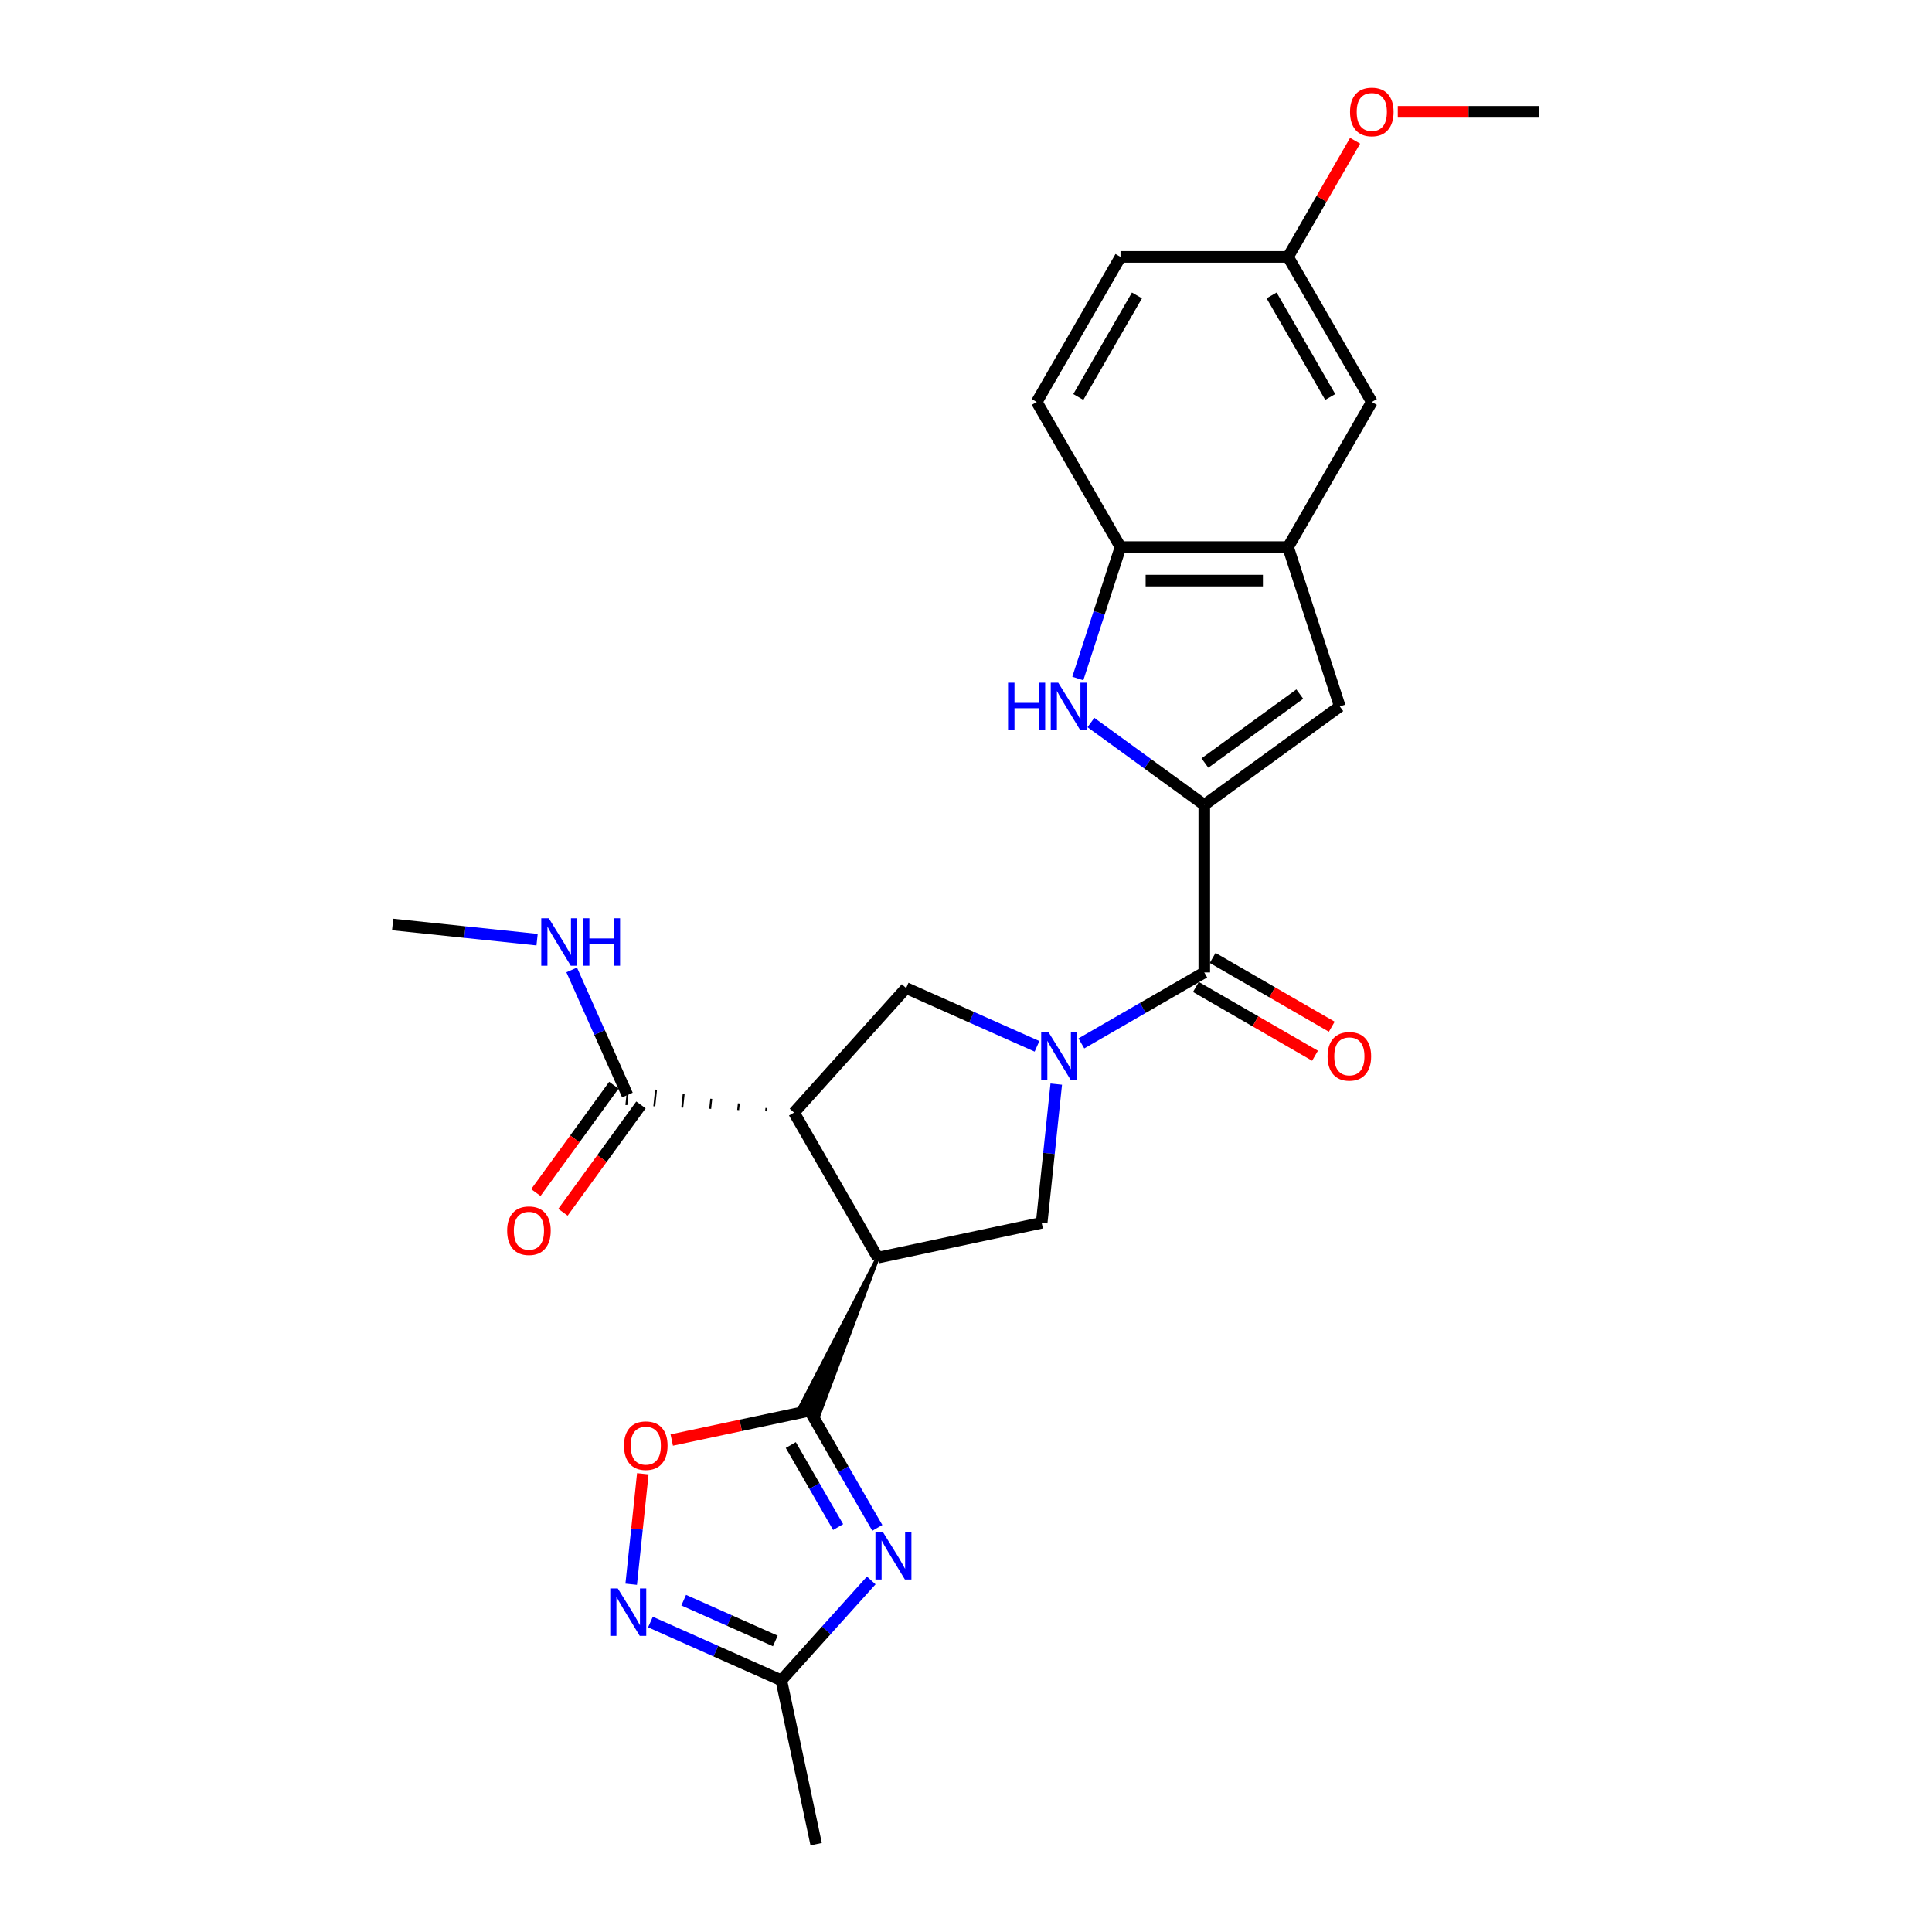 <?xml version='1.0' encoding='iso-8859-1'?>
<svg version='1.1' baseProfile='full'
              xmlns='http://www.w3.org/2000/svg'
                      xmlns:rdkit='http://www.rdkit.org/xml'
                      xmlns:xlink='http://www.w3.org/1999/xlink'
                  xml:space='preserve'
width='1000px' height='1000px' viewBox='0 0 1000 1000'>
<!-- END OF HEADER -->
<rect style='opacity:1.0;fill:#FFFFFF;stroke:none' width='1000' height='1000' x='0' y='0'> </rect>
<path class='bond-0' d='M 559.715,540.061 L 591.524,521.696' style='fill:none;fill-rule:evenodd;stroke:#0000FF;stroke-width:6px;stroke-linecap:butt;stroke-linejoin:miter;stroke-opacity:1' />
<path class='bond-0' d='M 591.524,521.696 L 623.333,503.331' style='fill:none;fill-rule:evenodd;stroke:#000000;stroke-width:6px;stroke-linecap:butt;stroke-linejoin:miter;stroke-opacity:1' />
<path class='bond-1' d='M 546.715,561.136 L 542.942,597.034' style='fill:none;fill-rule:evenodd;stroke:#0000FF;stroke-width:6px;stroke-linecap:butt;stroke-linejoin:miter;stroke-opacity:1' />
<path class='bond-1' d='M 542.942,597.034 L 539.169,632.931' style='fill:none;fill-rule:evenodd;stroke:#000000;stroke-width:6px;stroke-linecap:butt;stroke-linejoin:miter;stroke-opacity:1' />
<path class='bond-2' d='M 536.752,541.578 L 502.883,526.498' style='fill:none;fill-rule:evenodd;stroke:#0000FF;stroke-width:6px;stroke-linecap:butt;stroke-linejoin:miter;stroke-opacity:1' />
<path class='bond-2' d='M 502.883,526.498 L 469.013,511.418' style='fill:none;fill-rule:evenodd;stroke:#000000;stroke-width:6px;stroke-linecap:butt;stroke-linejoin:miter;stroke-opacity:1' />
<path class='bond-3' d='M 454.347,650.961 L 539.169,632.931' style='fill:none;fill-rule:evenodd;stroke:#000000;stroke-width:6px;stroke-linecap:butt;stroke-linejoin:miter;stroke-opacity:1' />
<path class='bond-4' d='M 454.347,650.961 L 414.323,728.065 L 423.829,732.297 Z' style='fill:#000000;fill-rule:evenodd;fill-opacity:1;stroke:#000000;stroke-width:2px;stroke-linecap:butt;stroke-linejoin:miter;stroke-opacity:1;' />
<path class='bond-5' d='M 454.347,650.961 L 410.988,575.862' style='fill:none;fill-rule:evenodd;stroke:#000000;stroke-width:6px;stroke-linecap:butt;stroke-linejoin:miter;stroke-opacity:1' />
<path class='bond-6' d='M 419.076,730.181 L 436.585,760.507' style='fill:none;fill-rule:evenodd;stroke:#000000;stroke-width:6px;stroke-linecap:butt;stroke-linejoin:miter;stroke-opacity:1' />
<path class='bond-6' d='M 436.585,760.507 L 454.093,790.833' style='fill:none;fill-rule:evenodd;stroke:#0000FF;stroke-width:6px;stroke-linecap:butt;stroke-linejoin:miter;stroke-opacity:1' />
<path class='bond-6' d='M 409.309,747.95 L 421.565,769.179' style='fill:none;fill-rule:evenodd;stroke:#000000;stroke-width:6px;stroke-linecap:butt;stroke-linejoin:miter;stroke-opacity:1' />
<path class='bond-6' d='M 421.565,769.179 L 433.821,790.407' style='fill:none;fill-rule:evenodd;stroke:#0000FF;stroke-width:6px;stroke-linecap:butt;stroke-linejoin:miter;stroke-opacity:1' />
<path class='bond-7' d='M 419.076,730.181 L 383.385,737.767' style='fill:none;fill-rule:evenodd;stroke:#000000;stroke-width:6px;stroke-linecap:butt;stroke-linejoin:miter;stroke-opacity:1' />
<path class='bond-7' d='M 383.385,737.767 L 347.695,745.353' style='fill:none;fill-rule:evenodd;stroke:#FF0000;stroke-width:6px;stroke-linecap:butt;stroke-linejoin:miter;stroke-opacity:1' />
<path class='bond-8' d='M 410.988,575.862 L 469.013,511.418' style='fill:none;fill-rule:evenodd;stroke:#000000;stroke-width:6px;stroke-linecap:butt;stroke-linejoin:miter;stroke-opacity:1' />
<path class='bond-9' d='M 396.705,573.489 L 396.524,575.213' style='fill:none;fill-rule:evenodd;stroke:#000000;stroke-width:1.0px;stroke-linecap:butt;stroke-linejoin:miter;stroke-opacity:1' />
<path class='bond-9' d='M 382.422,571.115 L 382.06,574.565' style='fill:none;fill-rule:evenodd;stroke:#000000;stroke-width:1.0px;stroke-linecap:butt;stroke-linejoin:miter;stroke-opacity:1' />
<path class='bond-9' d='M 368.139,568.742 L 367.595,573.917' style='fill:none;fill-rule:evenodd;stroke:#000000;stroke-width:1.0px;stroke-linecap:butt;stroke-linejoin:miter;stroke-opacity:1' />
<path class='bond-9' d='M 353.856,566.369 L 353.131,573.268' style='fill:none;fill-rule:evenodd;stroke:#000000;stroke-width:1.0px;stroke-linecap:butt;stroke-linejoin:miter;stroke-opacity:1' />
<path class='bond-9' d='M 339.573,563.996 L 338.667,572.62' style='fill:none;fill-rule:evenodd;stroke:#000000;stroke-width:1.0px;stroke-linecap:butt;stroke-linejoin:miter;stroke-opacity:1' />
<path class='bond-9' d='M 325.29,561.623 L 324.202,571.972' style='fill:none;fill-rule:evenodd;stroke:#000000;stroke-width:1.0px;stroke-linecap:butt;stroke-linejoin:miter;stroke-opacity:1' />
<path class='bond-10' d='M 623.333,416.614 L 623.333,503.331' style='fill:none;fill-rule:evenodd;stroke:#000000;stroke-width:6px;stroke-linecap:butt;stroke-linejoin:miter;stroke-opacity:1' />
<path class='bond-11' d='M 623.333,416.614 L 593.995,395.299' style='fill:none;fill-rule:evenodd;stroke:#000000;stroke-width:6px;stroke-linecap:butt;stroke-linejoin:miter;stroke-opacity:1' />
<path class='bond-11' d='M 593.995,395.299 L 564.658,373.984' style='fill:none;fill-rule:evenodd;stroke:#0000FF;stroke-width:6px;stroke-linecap:butt;stroke-linejoin:miter;stroke-opacity:1' />
<path class='bond-12' d='M 623.333,416.614 L 693.488,365.643' style='fill:none;fill-rule:evenodd;stroke:#000000;stroke-width:6px;stroke-linecap:butt;stroke-linejoin:miter;stroke-opacity:1' />
<path class='bond-12' d='M 623.662,394.937 L 672.771,359.257' style='fill:none;fill-rule:evenodd;stroke:#000000;stroke-width:6px;stroke-linecap:butt;stroke-linejoin:miter;stroke-opacity:1' />
<path class='bond-13' d='M 450.953,818.031 L 427.681,843.877' style='fill:none;fill-rule:evenodd;stroke:#0000FF;stroke-width:6px;stroke-linecap:butt;stroke-linejoin:miter;stroke-opacity:1' />
<path class='bond-13' d='M 427.681,843.877 L 404.409,869.723' style='fill:none;fill-rule:evenodd;stroke:#000000;stroke-width:6px;stroke-linecap:butt;stroke-linejoin:miter;stroke-opacity:1' />
<path class='bond-14' d='M 618.997,510.841 L 649.826,528.64' style='fill:none;fill-rule:evenodd;stroke:#000000;stroke-width:6px;stroke-linecap:butt;stroke-linejoin:miter;stroke-opacity:1' />
<path class='bond-14' d='M 649.826,528.64 L 680.655,546.439' style='fill:none;fill-rule:evenodd;stroke:#FF0000;stroke-width:6px;stroke-linecap:butt;stroke-linejoin:miter;stroke-opacity:1' />
<path class='bond-14' d='M 627.668,495.821 L 658.497,513.62' style='fill:none;fill-rule:evenodd;stroke:#000000;stroke-width:6px;stroke-linecap:butt;stroke-linejoin:miter;stroke-opacity:1' />
<path class='bond-14' d='M 658.497,513.62 L 689.326,531.419' style='fill:none;fill-rule:evenodd;stroke:#FF0000;stroke-width:6px;stroke-linecap:butt;stroke-linejoin:miter;stroke-opacity:1' />
<path class='bond-15' d='M 557.871,351.196 L 568.923,317.183' style='fill:none;fill-rule:evenodd;stroke:#0000FF;stroke-width:6px;stroke-linecap:butt;stroke-linejoin:miter;stroke-opacity:1' />
<path class='bond-15' d='M 568.923,317.183 L 579.974,283.17' style='fill:none;fill-rule:evenodd;stroke:#000000;stroke-width:6px;stroke-linecap:butt;stroke-linejoin:miter;stroke-opacity:1' />
<path class='bond-16' d='M 693.488,365.643 L 666.691,283.17' style='fill:none;fill-rule:evenodd;stroke:#000000;stroke-width:6px;stroke-linecap:butt;stroke-linejoin:miter;stroke-opacity:1' />
<path class='bond-17' d='M 326.708,820.005 L 329.713,791.41' style='fill:none;fill-rule:evenodd;stroke:#0000FF;stroke-width:6px;stroke-linecap:butt;stroke-linejoin:miter;stroke-opacity:1' />
<path class='bond-17' d='M 329.713,791.41 L 332.719,762.815' style='fill:none;fill-rule:evenodd;stroke:#FF0000;stroke-width:6px;stroke-linecap:butt;stroke-linejoin:miter;stroke-opacity:1' />
<path class='bond-18' d='M 336.671,839.564 L 370.54,854.644' style='fill:none;fill-rule:evenodd;stroke:#0000FF;stroke-width:6px;stroke-linecap:butt;stroke-linejoin:miter;stroke-opacity:1' />
<path class='bond-18' d='M 370.54,854.644 L 404.409,869.723' style='fill:none;fill-rule:evenodd;stroke:#000000;stroke-width:6px;stroke-linecap:butt;stroke-linejoin:miter;stroke-opacity:1' />
<path class='bond-18' d='M 353.886,828.244 L 377.594,838.8' style='fill:none;fill-rule:evenodd;stroke:#0000FF;stroke-width:6px;stroke-linecap:butt;stroke-linejoin:miter;stroke-opacity:1' />
<path class='bond-18' d='M 377.594,838.8 L 401.303,849.355' style='fill:none;fill-rule:evenodd;stroke:#000000;stroke-width:6px;stroke-linecap:butt;stroke-linejoin:miter;stroke-opacity:1' />
<path class='bond-19' d='M 404.409,869.723 L 422.439,954.545' style='fill:none;fill-rule:evenodd;stroke:#000000;stroke-width:6px;stroke-linecap:butt;stroke-linejoin:miter;stroke-opacity:1' />
<path class='bond-20' d='M 666.691,283.17 L 710.05,208.071' style='fill:none;fill-rule:evenodd;stroke:#000000;stroke-width:6px;stroke-linecap:butt;stroke-linejoin:miter;stroke-opacity:1' />
<path class='bond-21' d='M 666.691,283.17 L 579.974,283.17' style='fill:none;fill-rule:evenodd;stroke:#000000;stroke-width:6px;stroke-linecap:butt;stroke-linejoin:miter;stroke-opacity:1' />
<path class='bond-21' d='M 653.684,300.513 L 592.982,300.513' style='fill:none;fill-rule:evenodd;stroke:#000000;stroke-width:6px;stroke-linecap:butt;stroke-linejoin:miter;stroke-opacity:1' />
<path class='bond-22' d='M 317.731,561.7 L 297.544,589.485' style='fill:none;fill-rule:evenodd;stroke:#000000;stroke-width:6px;stroke-linecap:butt;stroke-linejoin:miter;stroke-opacity:1' />
<path class='bond-22' d='M 297.544,589.485 L 277.357,617.27' style='fill:none;fill-rule:evenodd;stroke:#FF0000;stroke-width:6px;stroke-linecap:butt;stroke-linejoin:miter;stroke-opacity:1' />
<path class='bond-22' d='M 331.762,571.894 L 311.575,599.679' style='fill:none;fill-rule:evenodd;stroke:#000000;stroke-width:6px;stroke-linecap:butt;stroke-linejoin:miter;stroke-opacity:1' />
<path class='bond-22' d='M 311.575,599.679 L 291.388,627.464' style='fill:none;fill-rule:evenodd;stroke:#FF0000;stroke-width:6px;stroke-linecap:butt;stroke-linejoin:miter;stroke-opacity:1' />
<path class='bond-23' d='M 324.746,566.797 L 310.327,534.411' style='fill:none;fill-rule:evenodd;stroke:#000000;stroke-width:6px;stroke-linecap:butt;stroke-linejoin:miter;stroke-opacity:1' />
<path class='bond-23' d='M 310.327,534.411 L 295.908,502.024' style='fill:none;fill-rule:evenodd;stroke:#0000FF;stroke-width:6px;stroke-linecap:butt;stroke-linejoin:miter;stroke-opacity:1' />
<path class='bond-24' d='M 579.974,283.17 L 536.615,208.071' style='fill:none;fill-rule:evenodd;stroke:#000000;stroke-width:6px;stroke-linecap:butt;stroke-linejoin:miter;stroke-opacity:1' />
<path class='bond-25' d='M 710.05,208.071 L 666.691,132.972' style='fill:none;fill-rule:evenodd;stroke:#000000;stroke-width:6px;stroke-linecap:butt;stroke-linejoin:miter;stroke-opacity:1' />
<path class='bond-25' d='M 688.526,205.478 L 658.175,152.908' style='fill:none;fill-rule:evenodd;stroke:#000000;stroke-width:6px;stroke-linecap:butt;stroke-linejoin:miter;stroke-opacity:1' />
<path class='bond-26' d='M 536.615,208.071 L 579.974,132.972' style='fill:none;fill-rule:evenodd;stroke:#000000;stroke-width:6px;stroke-linecap:butt;stroke-linejoin:miter;stroke-opacity:1' />
<path class='bond-26' d='M 558.139,205.478 L 588.49,152.908' style='fill:none;fill-rule:evenodd;stroke:#000000;stroke-width:6px;stroke-linecap:butt;stroke-linejoin:miter;stroke-opacity:1' />
<path class='bond-27' d='M 277.994,486.371 L 240.614,482.442' style='fill:none;fill-rule:evenodd;stroke:#0000FF;stroke-width:6px;stroke-linecap:butt;stroke-linejoin:miter;stroke-opacity:1' />
<path class='bond-27' d='M 240.614,482.442 L 203.233,478.513' style='fill:none;fill-rule:evenodd;stroke:#000000;stroke-width:6px;stroke-linecap:butt;stroke-linejoin:miter;stroke-opacity:1' />
<path class='bond-28' d='M 666.691,132.972 L 684.05,102.906' style='fill:none;fill-rule:evenodd;stroke:#000000;stroke-width:6px;stroke-linecap:butt;stroke-linejoin:miter;stroke-opacity:1' />
<path class='bond-28' d='M 684.05,102.906 L 701.408,72.84' style='fill:none;fill-rule:evenodd;stroke:#FF0000;stroke-width:6px;stroke-linecap:butt;stroke-linejoin:miter;stroke-opacity:1' />
<path class='bond-29' d='M 666.691,132.972 L 579.974,132.972' style='fill:none;fill-rule:evenodd;stroke:#000000;stroke-width:6px;stroke-linecap:butt;stroke-linejoin:miter;stroke-opacity:1' />
<path class='bond-30' d='M 723.491,57.872 L 760.129,57.872' style='fill:none;fill-rule:evenodd;stroke:#FF0000;stroke-width:6px;stroke-linecap:butt;stroke-linejoin:miter;stroke-opacity:1' />
<path class='bond-30' d='M 760.129,57.872 L 796.767,57.872' style='fill:none;fill-rule:evenodd;stroke:#000000;stroke-width:6px;stroke-linecap:butt;stroke-linejoin:miter;stroke-opacity:1' />
<path  class='atom-0' d='M 542.805 534.41
L 550.852 547.418
Q 551.65 548.701, 552.933 551.025
Q 554.217 553.349, 554.286 553.488
L 554.286 534.41
L 557.547 534.41
L 557.547 558.969
L 554.182 558.969
L 545.545 544.747
Q 544.539 543.082, 543.464 541.174
Q 542.423 539.266, 542.111 538.677
L 542.111 558.969
L 538.92 558.969
L 538.92 534.41
L 542.805 534.41
' fill='#0000FF'/>
<path  class='atom-5' d='M 457.006 793.001
L 465.053 806.008
Q 465.851 807.292, 467.134 809.616
Q 468.418 811.94, 468.487 812.079
L 468.487 793.001
L 471.748 793.001
L 471.748 817.559
L 468.383 817.559
L 459.746 803.338
Q 458.74 801.673, 457.665 799.765
Q 456.624 797.857, 456.312 797.267
L 456.312 817.559
L 453.121 817.559
L 453.121 793.001
L 457.006 793.001
' fill='#0000FF'/>
<path  class='atom-7' d='M 521.768 353.364
L 525.098 353.364
L 525.098 363.804
L 537.655 363.804
L 537.655 353.364
L 540.985 353.364
L 540.985 377.922
L 537.655 377.922
L 537.655 366.579
L 525.098 366.579
L 525.098 377.922
L 521.768 377.922
L 521.768 353.364
' fill='#0000FF'/>
<path  class='atom-7' d='M 547.748 353.364
L 555.796 366.371
Q 556.594 367.655, 557.877 369.979
Q 559.16 372.303, 559.23 372.441
L 559.23 353.364
L 562.49 353.364
L 562.49 377.922
L 559.126 377.922
L 550.489 363.7
Q 549.483 362.035, 548.408 360.128
Q 547.367 358.22, 547.055 357.63
L 547.055 377.922
L 543.864 377.922
L 543.864 353.364
L 547.748 353.364
' fill='#0000FF'/>
<path  class='atom-11' d='M 319.761 822.173
L 327.808 835.181
Q 328.606 836.464, 329.889 838.788
Q 331.173 841.112, 331.242 841.251
L 331.242 822.173
L 334.503 822.173
L 334.503 846.732
L 331.138 846.732
L 322.501 832.51
Q 321.495 830.845, 320.42 828.937
Q 319.379 827.029, 319.067 826.44
L 319.067 846.732
L 315.876 846.732
L 315.876 822.173
L 319.761 822.173
' fill='#0000FF'/>
<path  class='atom-12' d='M 322.981 748.28
Q 322.981 742.383, 325.894 739.088
Q 328.808 735.792, 334.254 735.792
Q 339.7 735.792, 342.613 739.088
Q 345.527 742.383, 345.527 748.28
Q 345.527 754.246, 342.579 757.645
Q 339.63 761.01, 334.254 761.01
Q 328.843 761.01, 325.894 757.645
Q 322.981 754.281, 322.981 748.28
M 334.254 758.235
Q 338 758.235, 340.012 755.737
Q 342.058 753.205, 342.058 748.28
Q 342.058 743.458, 340.012 741.03
Q 338 738.567, 334.254 738.567
Q 330.508 738.567, 328.461 740.995
Q 326.449 743.424, 326.449 748.28
Q 326.449 753.24, 328.461 755.737
Q 330.508 758.235, 334.254 758.235
' fill='#FF0000'/>
<path  class='atom-17' d='M 687.159 546.759
Q 687.159 540.862, 690.072 537.567
Q 692.986 534.271, 698.432 534.271
Q 703.878 534.271, 706.791 537.567
Q 709.705 540.862, 709.705 546.759
Q 709.705 552.725, 706.757 556.124
Q 703.808 559.489, 698.432 559.489
Q 693.021 559.489, 690.072 556.124
Q 687.159 552.76, 687.159 546.759
M 698.432 556.714
Q 702.178 556.714, 704.19 554.216
Q 706.236 551.684, 706.236 546.759
Q 706.236 541.937, 704.19 539.509
Q 702.178 537.046, 698.432 537.046
Q 694.686 537.046, 692.639 539.475
Q 690.627 541.903, 690.627 546.759
Q 690.627 551.719, 692.639 554.216
Q 694.686 556.714, 698.432 556.714
' fill='#FF0000'/>
<path  class='atom-19' d='M 262.502 637.022
Q 262.502 631.125, 265.416 627.83
Q 268.33 624.535, 273.775 624.535
Q 279.221 624.535, 282.135 627.83
Q 285.049 631.125, 285.049 637.022
Q 285.049 642.988, 282.1 646.388
Q 279.152 649.752, 273.775 649.752
Q 268.364 649.752, 265.416 646.388
Q 262.502 643.023, 262.502 637.022
M 273.775 646.977
Q 277.522 646.977, 279.533 644.48
Q 281.58 641.948, 281.58 637.022
Q 281.58 632.201, 279.533 629.773
Q 277.522 627.31, 273.775 627.31
Q 270.029 627.31, 267.983 629.738
Q 265.971 632.166, 265.971 637.022
Q 265.971 641.982, 267.983 644.48
Q 270.029 646.977, 273.775 646.977
' fill='#FF0000'/>
<path  class='atom-21' d='M 284.047 475.298
L 292.094 488.306
Q 292.892 489.589, 294.175 491.913
Q 295.459 494.237, 295.528 494.376
L 295.528 475.298
L 298.789 475.298
L 298.789 499.856
L 295.424 499.856
L 286.787 485.635
Q 285.781 483.97, 284.706 482.062
Q 283.665 480.154, 283.353 479.565
L 283.353 499.856
L 280.162 499.856
L 280.162 475.298
L 284.047 475.298
' fill='#0000FF'/>
<path  class='atom-21' d='M 301.737 475.298
L 305.067 475.298
L 305.067 485.739
L 317.624 485.739
L 317.624 475.298
L 320.954 475.298
L 320.954 499.856
L 317.624 499.856
L 317.624 488.514
L 305.067 488.514
L 305.067 499.856
L 301.737 499.856
L 301.737 475.298
' fill='#0000FF'/>
<path  class='atom-24' d='M 698.776 57.942
Q 698.776 52.045, 701.69 48.75
Q 704.604 45.455, 710.05 45.455
Q 715.495 45.455, 718.409 48.75
Q 721.323 52.045, 721.323 57.942
Q 721.323 63.908, 718.374 67.307
Q 715.426 70.672, 710.05 70.672
Q 704.638 70.672, 701.69 67.307
Q 698.776 63.943, 698.776 57.942
M 710.05 67.897
Q 713.796 67.897, 715.808 65.4
Q 717.854 62.867, 717.854 57.942
Q 717.854 53.12, 715.808 50.692
Q 713.796 48.23, 710.05 48.23
Q 706.303 48.23, 704.257 50.658
Q 702.245 53.086, 702.245 57.942
Q 702.245 62.902, 704.257 65.4
Q 706.303 67.897, 710.05 67.897
' fill='#FF0000'/>
</svg>

